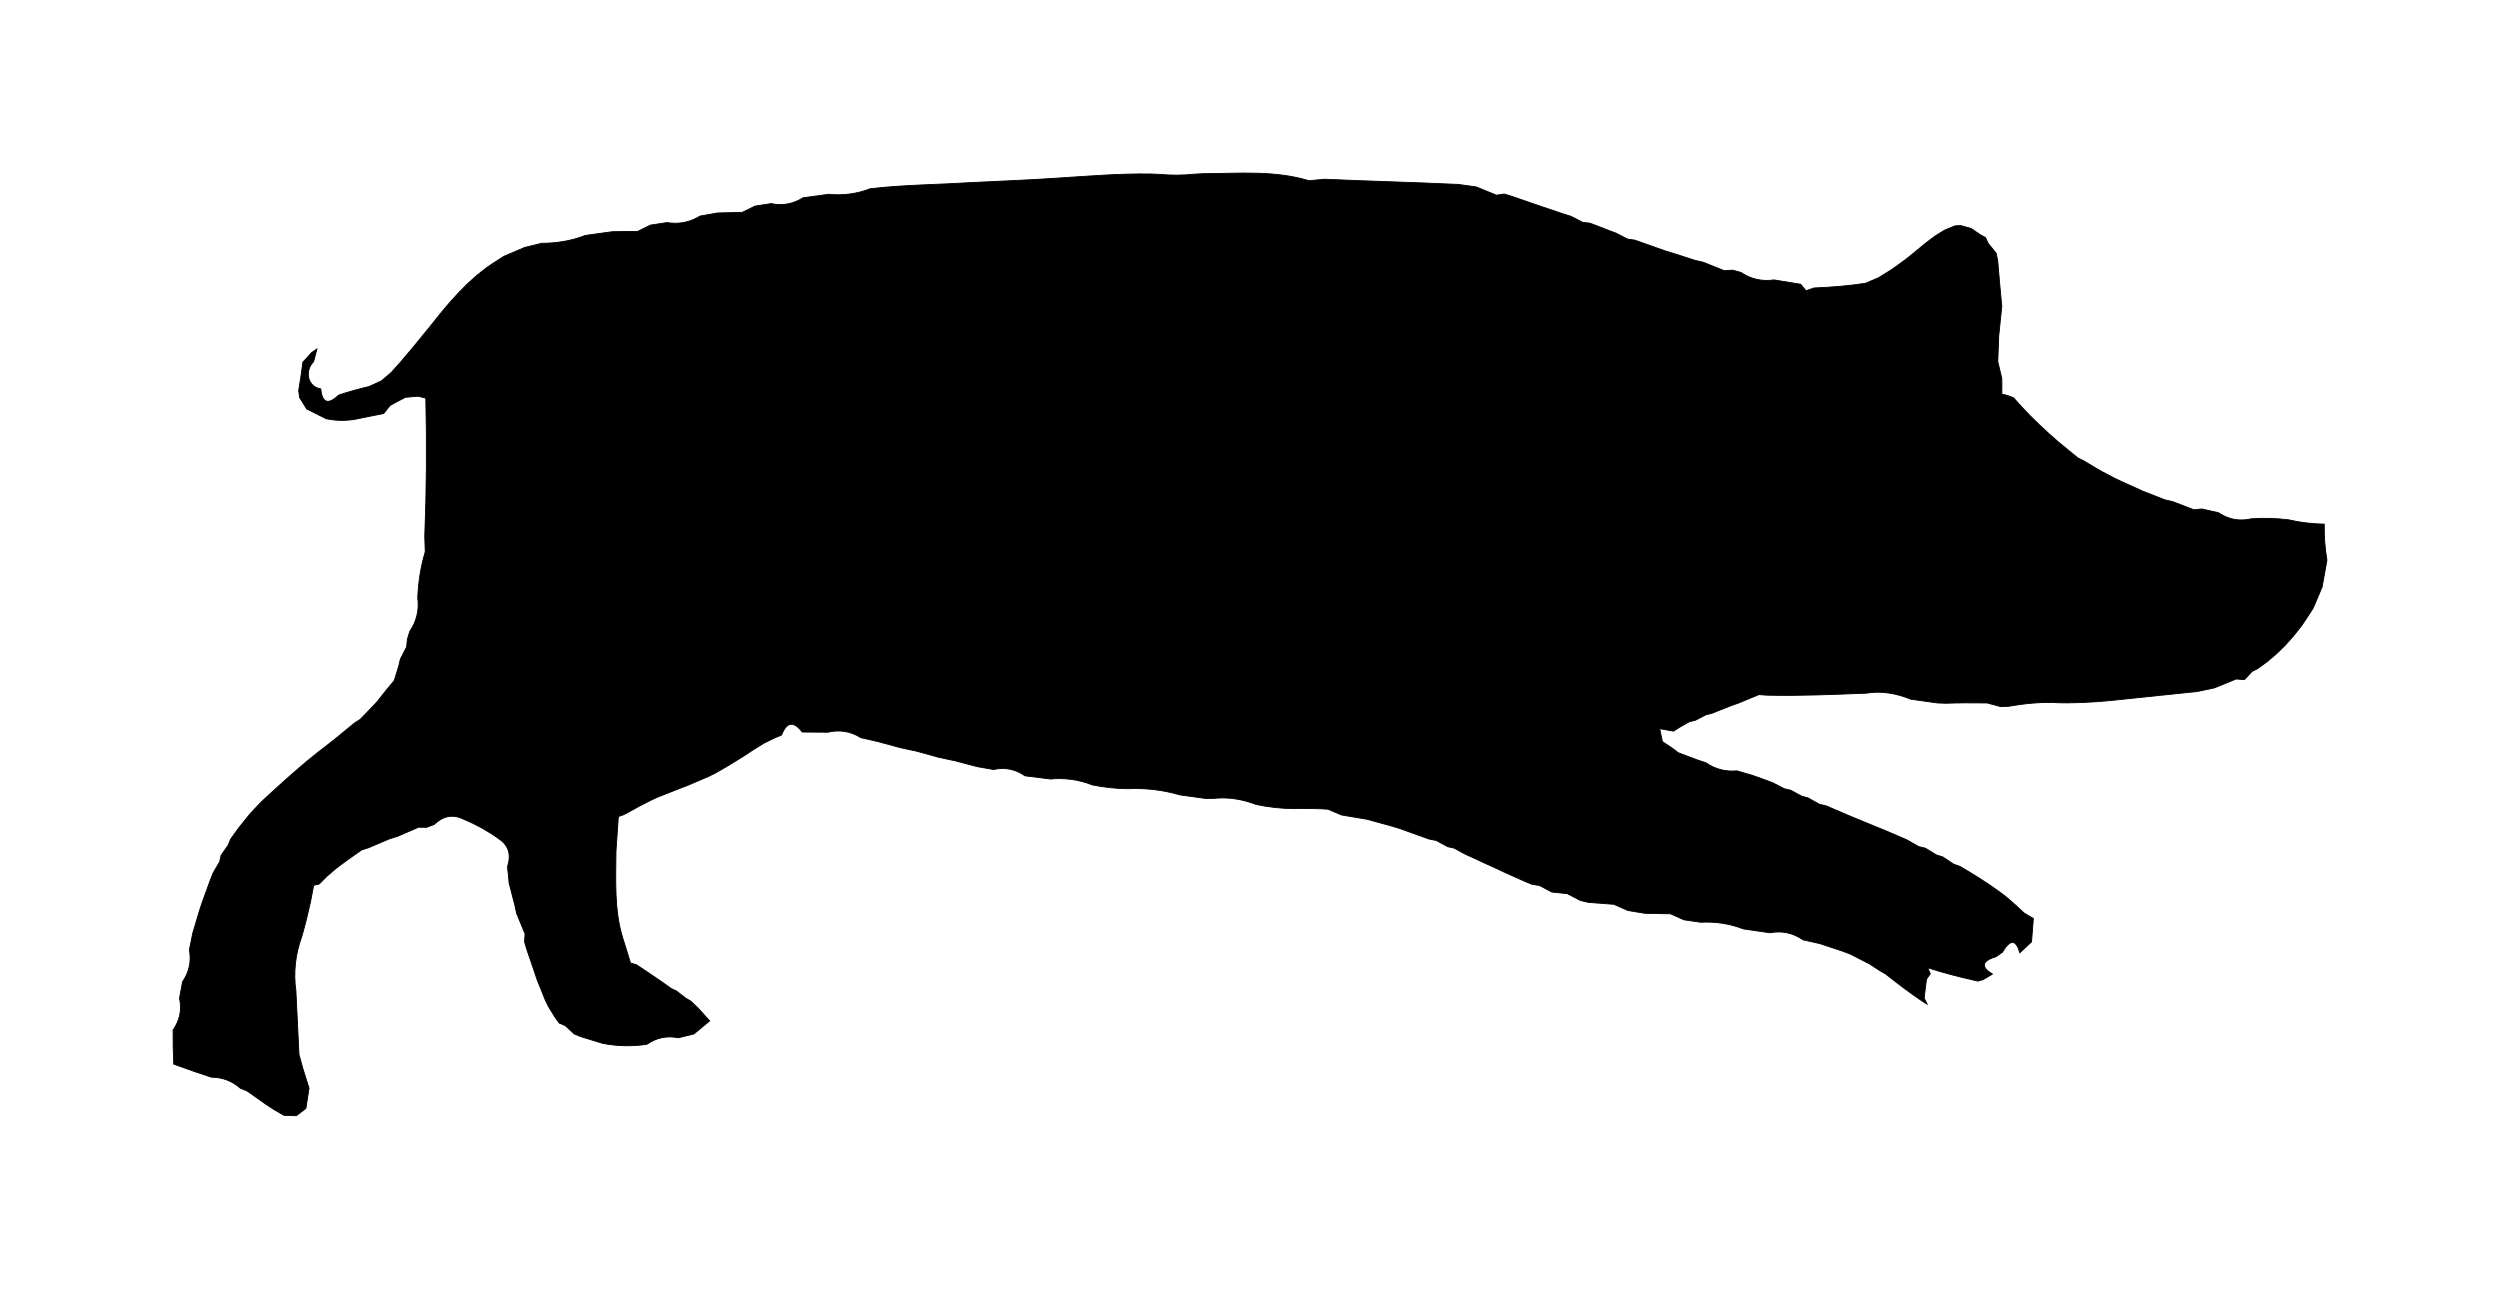 <?xml version="1.0" encoding="UTF-8" standalone="no"?>
<svg
   xmlns:dc="http://purl.org/dc/elements/1.1/"
   xmlns:cc="http://creativecommons.org/ns#"
   xmlns:rdf="http://www.w3.org/1999/02/22-rdf-syntax-ns#"
   xmlns:svg="http://www.w3.org/2000/svg"
   xmlns="http://www.w3.org/2000/svg"
   xmlns:sodipodi="http://sodipodi.sourceforge.net/DTD/sodipodi-0.dtd"
   xmlns:inkscape="http://www.inkscape.org/namespaces/inkscape"
   width="325.925"
   height="168.02"
   viewBox="0 0 260.74 134.416"
   version="1.1"
   id="svg2"
   inkscape:version="0.48.4 r9939"
   sodipodi:docname="AnimalSilhouettes2-Cow.svg">
  <defs
     id="defs11472" />
  <sodipodi:namedview
     pagecolor="#ffffff"
     bordercolor="#666666"
     borderopacity="1"
     objecttolerance="10"
     gridtolerance="10"
     guidetolerance="10"
     inkscape:pageopacity="0"
     inkscape:pageshadow="2"
     inkscape:window-width="1855"
     inkscape:window-height="1056"
     id="namedview11470"
     showgrid="false"
     units="in"
     fit-margin-top="0.25"
     fit-margin-left="0.25"
     fit-margin-right="0.25"
     fit-margin-bottom="0.25"
     inkscape:zoom="0.56869759"
     inkscape:cx="612.01875"
     inkscape:cy="-279.78558"
     inkscape:window-x="65"
     inkscape:window-y="24"
     inkscape:window-maximized="1"
     inkscape:current-layer="svg2" />
  <path
     d="m 110.15,18.586 c 3.29,-0.21 6.59,-0.49 9.9,-0.44 l 0.89,0.04 c 1.21,0.11 2.41,0.11 3.62,-0.02 l 0.93,-0.05 c 3.66,-0.02 7.46,-0.36 11.02,0.73 0.41,-0.04 1.25,-0.11 1.66,-0.15 4.64,0.21 9.3,0.32 13.94,0.54 0.47,0.07 1.39,0.2 1.85,0.26 0.53,0.22 1.58,0.65 2.11,0.86 l 0.82,-0.12 0.81,0.25 c 0.57,0.2 1.72,0.59 2.29,0.79 l 0.82,0.28 c 0.57,0.19 1.71,0.57 2.28,0.77 l 0.76,0.24 c 0.31,0.16 0.93,0.47 1.24,0.63 l 0.73,0.08 0.69,0.26 c 0.33,0.13 1,0.39 1.33,0.52 l 0.68,0.25 c 0.31,0.16 0.91,0.48 1.22,0.63 l 0.76,0.11 0.77,0.27 c 0.58,0.2 1.73,0.62 2.31,0.82 l 0.84,0.26 c 0.59,0.19 1.78,0.57 2.37,0.76 l 0.86,0.2 c 0.55,0.22 1.65,0.66 2.19,0.88 l 0.86,-0.06 0.85,0.23 c 1.06,0.71 2.21,0.97 3.47,0.79 0.7,0.12 2.08,0.34 2.78,0.45 l 0.56,0.68 0.83,-0.29 c 1.8,-0.08 3.6,-0.21 5.38,-0.49 0.34,-0.14 1,-0.43 1.34,-0.57 0.3,-0.19 0.9,-0.56 1.21,-0.75 l 0.6,-0.41 c 0.28,-0.2 0.83,-0.6 1.11,-0.81 0.25,-0.2 0.76,-0.62 1.01,-0.82 0.25,-0.2 0.74,-0.61 0.98,-0.81 0.24,-0.18 0.73,-0.55 0.98,-0.74 0.25,-0.15 0.75,-0.47 1.01,-0.63 0.27,-0.11 0.81,-0.34 1.09,-0.45 l 0.59,-0.03 c 0.27,0.08 0.83,0.23 1.1,0.31 0.24,0.16 0.71,0.48 0.95,0.65 l 0.55,0.3 0.26,0.59 c 0.21,0.26 0.63,0.77 0.84,1.03 l 0.16,0.76 c 0.13,1.6 0.28,3.19 0.43,4.79 -0.08,0.77 -0.24,2.31 -0.32,3.08 -0.03,0.67 -0.08,2.01 -0.1,2.68 0.1,0.43 0.32,1.31 0.42,1.75 l 0.01,0.83 -0.01,0.8 0.61,0.16 0.61,0.23 c 0.21,0.24 0.64,0.72 0.86,0.96 0.22,0.23 0.68,0.7 0.9,0.94 0.24,0.23 0.71,0.7 0.95,0.93 0.24,0.22 0.73,0.68 0.97,0.9 0.25,0.22 0.75,0.66 1,0.88 0.25,0.21 0.76,0.63 1.02,0.84 0.25,0.2 0.75,0.62 1,0.82 l 0.62,0.31 c 0.31,0.18 0.92,0.55 1.22,0.73 l 0.66,0.38 c 0.34,0.17 1.01,0.53 1.35,0.71 l 0.74,0.35 c 0.56,0.25 1.66,0.75 2.21,1 0.57,0.22 1.7,0.67 2.27,0.89 l 0.85,0.2 c 0.54,0.21 1.64,0.63 2.18,0.84 l 0.85,-0.08 c 0.43,0.09 1.3,0.29 1.73,0.39 1.05,0.71 2.2,0.92 3.45,0.63 1.28,-0.09 2.57,-0.05 3.86,0.11 1.22,0.28 2.46,0.43 3.72,0.45 -0.02,1.26 0.07,2.51 0.28,3.76 -0.13,0.7 -0.38,2.09 -0.5,2.79 -0.24,0.55 -0.71,1.67 -0.94,2.22 -0.2,0.31 -0.6,0.92 -0.8,1.23 l -0.41,0.6 c -0.2,0.26 -0.62,0.79 -0.83,1.05 -0.21,0.24 -0.64,0.72 -0.85,0.96 -0.23,0.22 -0.68,0.66 -0.9,0.88 -0.24,0.21 -0.72,0.62 -0.96,0.82 -0.26,0.19 -0.78,0.57 -1.04,0.76 l -0.58,0.29 c -0.2,0.21 -0.6,0.65 -0.8,0.86 l -0.86,-0.07 c -0.57,0.23 -1.7,0.69 -2.27,0.93 -0.45,0.09 -1.35,0.29 -1.8,0.38 l -0.9,0.09 c -1.65,0.18 -4.96,0.52 -6.61,0.69 -1.99,0.23 -4,0.39 -6,0.4 l -0.92,-0.01 c -1.77,-0.11 -3.52,0.07 -5.26,0.37 l -0.8,0.03 c -0.35,-0.09 -1.06,-0.28 -1.41,-0.38 -1.44,-0.02 -2.87,-0.02 -4.3,0.03 l -0.89,-0.03 c -0.69,-0.1 -2.07,-0.29 -2.76,-0.39 -1.47,-0.6 -3.07,-0.9 -4.65,-0.63 -3.45,0.13 -6.87,0.29 -10.31,0.21 l -0.9,-0.06 c -0.53,0.22 -1.61,0.67 -2.15,0.89 l -0.74,0.26 c -0.34,0.14 -1.01,0.4 -1.34,0.53 l -0.66,0.27 -0.65,0.16 c -0.27,0.14 -0.81,0.42 -1.09,0.57 l -0.61,0.14 c -0.27,0.15 -0.8,0.45 -1.07,0.61 l -0.59,0.38 c -0.36,-0.06 -1.08,-0.2 -1.44,-0.26 0.07,0.34 0.21,1.01 0.28,1.35 0.26,0.18 0.79,0.53 1.06,0.71 l 0.59,0.45 c 0.52,0.19 1.56,0.58 2.07,0.78 l 0.8,0.26 c 0.98,0.68 2.07,0.96 3.26,0.85 0.41,0.12 1.23,0.36 1.63,0.48 0.36,0.13 1.07,0.39 1.43,0.51 l 0.7,0.27 c 0.29,0.15 0.88,0.46 1.18,0.61 l 0.66,0.15 c 0.28,0.15 0.85,0.46 1.14,0.62 l 0.66,0.18 c 0.29,0.16 0.88,0.5 1.18,0.66 l 0.74,0.18 0.74,0.32 c 0.37,0.15 1.1,0.47 1.47,0.63 l 0.82,0.34 c 0.59,0.24 1.79,0.74 2.38,0.98 l 0.81,0.33 c 0.37,0.16 1.1,0.48 1.47,0.63 l 0.73,0.32 c 0.3,0.17 0.91,0.52 1.21,0.69 l 0.7,0.17 c 0.28,0.18 0.86,0.52 1.14,0.7 l 0.67,0.21 c 0.28,0.19 0.84,0.56 1.13,0.75 l 0.67,0.24 c 0.32,0.19 0.94,0.56 1.25,0.75 l 0.65,0.4 c 0.3,0.2 0.91,0.59 1.21,0.79 0.28,0.2 0.86,0.61 1.14,0.81 l 0.56,0.42 c 0.25,0.22 0.74,0.65 0.98,0.86 0.22,0.2 0.66,0.61 0.88,0.82 0.25,0.15 0.73,0.45 0.98,0.59 -0.05,0.61 -0.15,1.82 -0.19,2.43 -0.31,0.28 -0.91,0.84 -1.22,1.13 -0.4,-1.41 -1.01,-1.43 -1.81,-0.06 l -0.65,0.46 c -1.51,0.46 -1.64,1.07 -0.4,1.83 l -0.5,0.3 -0.49,0.28 -0.53,0.15 c -0.25,-0.06 -0.75,-0.18 -1,-0.24 l -0.5,-0.11 c -0.24,-0.06 -0.73,-0.18 -0.98,-0.25 l -0.49,-0.13 c -0.24,-0.06 -0.7,-0.2 -0.94,-0.26 l -0.46,-0.14 c -0.21,-0.06 -0.65,-0.2 -0.87,-0.26 l 0.28,0.62 -0.4,0.58 c -0.06,0.49 -0.18,1.46 -0.24,1.95 l 0.31,0.65 -0.55,-0.35 c -0.26,-0.19 -0.79,-0.55 -1.06,-0.74 -0.23,-0.17 -0.71,-0.52 -0.94,-0.69 -0.22,-0.17 -0.67,-0.51 -0.89,-0.68 -0.22,-0.18 -0.67,-0.52 -0.9,-0.7 l -0.54,-0.31 c -0.28,-0.18 -0.84,-0.54 -1.12,-0.73 -0.51,-0.26 -1.52,-0.78 -2.03,-1.04 l -0.8,-0.3 c -0.59,-0.19 -1.76,-0.58 -2.35,-0.78 -0.44,-0.1 -1.32,-0.3 -1.77,-0.4 -1.04,-0.72 -2.19,-0.97 -3.44,-0.73 -0.69,-0.1 -2.07,-0.3 -2.76,-0.4 -1.43,-0.56 -2.95,-0.78 -4.47,-0.7 -0.43,-0.07 -1.3,-0.19 -1.73,-0.25 -0.35,-0.16 -1.06,-0.47 -1.41,-0.63 -0.66,-0.01 -1.99,-0.03 -2.66,-0.05 -0.44,-0.07 -1.33,-0.22 -1.78,-0.29 -0.36,-0.16 -1.1,-0.49 -1.47,-0.65 -0.66,-0.05 -1.98,-0.15 -2.64,-0.2 l -0.85,-0.2 c -0.34,-0.17 -1.03,-0.53 -1.37,-0.71 -0.41,-0.05 -1.21,-0.13 -1.62,-0.17 -0.32,-0.17 -0.95,-0.51 -1.27,-0.68 l -0.77,-0.12 -0.74,-0.3 c -0.35,-0.16 -1.05,-0.47 -1.4,-0.63 l -0.72,-0.32 c -0.34,-0.16 -1.03,-0.48 -1.37,-0.64 l -0.71,-0.32 c -0.33,-0.16 -1,-0.47 -1.33,-0.62 l -0.68,-0.3 c -0.29,-0.16 -0.88,-0.49 -1.18,-0.65 l -0.68,-0.15 c -0.3,-0.16 -0.89,-0.49 -1.19,-0.65 l -0.76,-0.15 -0.78,-0.28 c -0.58,-0.21 -1.76,-0.63 -2.34,-0.84 l -0.87,-0.26 c -0.62,-0.17 -1.86,-0.51 -2.48,-0.68 -0.66,-0.11 -2,-0.34 -2.66,-0.45 -0.35,-0.15 -1.06,-0.45 -1.41,-0.6 -1.21,-0.08 -2.42,-0.1 -3.63,-0.06 -1.29,-0.02 -2.57,-0.16 -3.84,-0.43 -1.4,-0.54 -2.91,-0.8 -4.41,-0.64 l -0.87,0.01 c -0.67,-0.09 -2.01,-0.28 -2.68,-0.37 -1.76,-0.52 -3.59,-0.73 -5.42,-0.65 -1.25,-0.01 -2.48,-0.14 -3.71,-0.39 -1.39,-0.56 -2.88,-0.76 -4.37,-0.62 -0.67,-0.08 -1.99,-0.25 -2.66,-0.33 -1,-0.7 -2.09,-0.92 -3.29,-0.66 -0.42,-0.07 -1.27,-0.22 -1.7,-0.3 -0.58,-0.15 -1.73,-0.45 -2.31,-0.61 -0.42,-0.09 -1.27,-0.27 -1.69,-0.36 -0.58,-0.16 -1.74,-0.48 -2.31,-0.64 -0.43,-0.09 -1.29,-0.28 -1.72,-0.37 -0.59,-0.16 -1.76,-0.48 -2.35,-0.64 -0.44,-0.1 -1.31,-0.3 -1.75,-0.4 -1.07,-0.67 -2.22,-0.86 -3.45,-0.57 -0.67,-0.01 -2.01,-0.01 -2.67,-0.02 -0.9,-1.17 -1.61,-1.07 -2.16,0.31 l -0.66,0.28 c -0.3,0.14 -0.89,0.42 -1.18,0.57 -0.27,0.16 -0.8,0.49 -1.06,0.66 -0.26,0.17 -0.79,0.52 -1.06,0.7 l -0.57,0.35 c -0.28,0.18 -0.85,0.53 -1.14,0.7 -0.31,0.18 -0.92,0.53 -1.23,0.71 l -0.71,0.35 c -0.56,0.24 -1.68,0.72 -2.24,0.96 l -0.82,0.31 c -0.56,0.22 -1.67,0.66 -2.23,0.88 l -0.7,0.32 c -0.31,0.16 -0.92,0.47 -1.23,0.63 l -0.57,0.32 c -0.27,0.15 -0.8,0.43 -1.06,0.57 l -0.56,0.2 -0.06,0.86 c -0.05,0.69 -0.15,2.08 -0.19,2.78 -0.01,2.96 -0.19,6.02 0.67,8.9 0.15,0.46 0.44,1.39 0.58,1.86 l 0.27,0.88 0.61,0.17 c 0.26,0.18 0.79,0.53 1.05,0.7 l 0.55,0.37 c 0.26,0.18 0.78,0.53 1.04,0.71 0.24,0.18 0.74,0.53 0.99,0.7 l 0.56,0.27 c 0.24,0.19 0.71,0.55 0.95,0.74 l 0.52,0.3 c 0.21,0.2 0.63,0.6 0.84,0.8 0.19,0.22 0.57,0.64 0.76,0.85 l 0.38,0.42 c -0.41,0.34 -1.23,1.02 -1.64,1.36 -0.41,0.1 -1.22,0.3 -1.62,0.4 -1.2,-0.24 -2.29,-0.01 -3.29,0.68 -1.53,0.23 -3.1,0.2 -4.61,-0.1 -0.57,-0.18 -1.69,-0.52 -2.25,-0.69 l -0.7,-0.28 c -0.24,-0.22 -0.71,-0.66 -0.95,-0.88 l -0.62,-0.26 -0.41,-0.56 c -0.19,-0.29 -0.55,-0.88 -0.73,-1.18 l -0.33,-0.69 c -0.22,-0.53 -0.64,-1.61 -0.86,-2.14 l -0.27,-0.81 c -0.19,-0.57 -0.59,-1.71 -0.78,-2.28 l -0.24,-0.81 0.05,-0.84 c -0.22,-0.53 -0.66,-1.6 -0.88,-2.13 l -0.18,-0.84 c -0.15,-0.58 -0.45,-1.74 -0.6,-2.32 -0.05,-0.43 -0.13,-1.28 -0.17,-1.71 0.41,-1.27 0.11,-2.24 -0.9,-2.91 -1.14,-0.83 -2.38,-1.51 -3.68,-2.05 -1.1,-0.54 -2.12,-0.36 -3.07,0.55 l -0.79,0.3 -0.84,-0.01 c -0.55,0.24 -1.65,0.72 -2.19,0.95 l -0.84,0.26 c -0.54,0.23 -1.64,0.69 -2.19,0.93 l -0.71,0.23 c -0.27,0.19 -0.81,0.56 -1.08,0.75 -0.27,0.19 -0.8,0.57 -1.06,0.77 l -0.53,0.4 c -0.23,0.2 -0.7,0.61 -0.94,0.81 -0.21,0.21 -0.62,0.62 -0.83,0.83 l -0.57,0.13 -0.16,0.84 -0.16,0.85 c -0.27,1.24 -0.57,2.47 -0.93,3.69 -0.66,1.8 -0.87,3.74 -0.6,5.64 0.08,1.66 0.24,4.96 0.32,6.62 0.1,0.36 0.3,1.1 0.4,1.46 0.16,0.52 0.48,1.54 0.65,2.06 -0.09,0.53 -0.25,1.58 -0.33,2.11 -0.25,0.19 -0.75,0.57 -1,0.76 -0.32,-0.01 -0.96,-0.03 -1.28,-0.04 -0.25,-0.15 -0.76,-0.43 -1.01,-0.58 -0.23,-0.15 -0.7,-0.46 -0.93,-0.61 -0.24,-0.17 -0.7,-0.5 -0.94,-0.67 -0.25,-0.17 -0.75,-0.52 -1,-0.7 l -0.66,-0.26 c -0.87,-0.77 -1.88,-1.15 -3.04,-1.16 -0.42,-0.14 -1.27,-0.43 -1.7,-0.57 -0.55,-0.2 -1.67,-0.59 -2.22,-0.79 -0.02,-0.45 -0.04,-1.33 -0.06,-1.78 0,-0.44 -0.01,-1.34 -0.01,-1.78 0.71,-1.01 0.93,-2.11 0.67,-3.31 0.08,-0.43 0.24,-1.29 0.32,-1.72 0.7,-1.02 0.93,-2.13 0.71,-3.34 0.09,-0.44 0.27,-1.32 0.36,-1.76 0.18,-0.6 0.54,-1.8 0.72,-2.4 l 0.28,-0.84 c 0.21,-0.57 0.62,-1.71 0.83,-2.28 l 0.29,-0.73 c 0.17,-0.29 0.51,-0.88 0.68,-1.17 l 0.15,-0.67 c 0.19,-0.26 0.56,-0.79 0.74,-1.06 l 0.25,-0.62 c 0.2,-0.27 0.6,-0.82 0.79,-1.1 0.22,-0.27 0.66,-0.83 0.88,-1.1 l 0.48,-0.58 c 0.26,-0.26 0.77,-0.8 1.02,-1.07 l 0.55,-0.52 c 0.27,-0.24 0.8,-0.72 1.06,-0.97 0.26,-0.23 0.77,-0.69 1.03,-0.93 0.26,-0.22 0.77,-0.68 1.03,-0.9 0.27,-0.23 0.8,-0.68 1.06,-0.91 0.28,-0.22 0.84,-0.68 1.12,-0.91 l 0.6,-0.46 c 0.28,-0.22 0.85,-0.67 1.14,-0.89 0.27,-0.22 0.82,-0.67 1.09,-0.89 0.27,-0.22 0.8,-0.66 1.07,-0.88 l 0.58,-0.37 c 0.23,-0.23 0.68,-0.69 0.91,-0.93 0.23,-0.24 0.69,-0.72 0.91,-0.97 0.21,-0.27 0.63,-0.8 0.84,-1.07 0.23,-0.27 0.67,-0.81 0.9,-1.08 0.11,-0.37 0.35,-1.12 0.47,-1.5 l 0.18,-0.76 c 0.16,-0.32 0.49,-0.95 0.65,-1.27 l 0.08,-0.8 0.25,-0.82 c 0.72,-1.06 0.99,-2.22 0.83,-3.49 0.06,-1.63 0.31,-3.24 0.78,-4.8 -0.02,-0.41 -0.04,-1.23 -0.05,-1.64 0.19,-4.8 0.22,-9.6 0.11,-14.39 l -0.79,-0.2 c -0.34,0.03 -1,0.08 -1.33,0.11 -0.28,0.14 -0.82,0.43 -1.1,0.57 l -0.52,0.29 c -0.16,0.21 -0.48,0.62 -0.65,0.83 -0.59,0.12 -1.79,0.36 -2.39,0.48 -1.19,0.29 -2.4,0.32 -3.6,0.07 -0.51,-0.25 -1.53,-0.76 -2.04,-1.02 -0.19,-0.3 -0.57,-0.9 -0.75,-1.2 l -0.09,-0.73 c 0.17,-0.98 0.31,-1.97 0.44,-2.95 0.23,-0.25 0.68,-0.75 0.91,-1 l 0.55,-0.38 -0.17,0.67 -0.18,0.66 c -0.93,0.93 -0.67,2.59 0.75,2.84 0.15,1.48 0.77,1.69 1.88,0.64 1.04,-0.35 2.1,-0.64 3.17,-0.89 0.32,-0.14 0.96,-0.44 1.28,-0.59 0.25,-0.21 0.76,-0.65 1.02,-0.87 0.22,-0.25 0.67,-0.75 0.9,-1 l 0.45,-0.53 c 0.22,-0.26 0.66,-0.78 0.88,-1.04 0.21,-0.26 0.64,-0.78 0.85,-1.04 0.22,-0.26 0.65,-0.79 0.86,-1.05 0.22,-0.27 0.65,-0.82 0.87,-1.09 l 0.46,-0.57 c 0.22,-0.26 0.67,-0.79 0.89,-1.05 0.22,-0.24 0.67,-0.73 0.89,-0.97 0.23,-0.23 0.68,-0.69 0.9,-0.91 0.24,-0.22 0.71,-0.64 0.95,-0.86 0.26,-0.2 0.78,-0.61 1.04,-0.82 l 0.59,-0.4 c 0.31,-0.2 0.91,-0.59 1.22,-0.79 0.54,-0.23 1.63,-0.7 2.18,-0.93 0.44,-0.11 1.32,-0.33 1.76,-0.43 1.56,0 3.11,-0.25 4.56,-0.82 0.7,-0.1 2.11,-0.29 2.81,-0.39 0.66,-0.01 1.98,-0.03 2.64,-0.03 0.34,-0.17 1.01,-0.5 1.35,-0.66 0.43,-0.07 1.28,-0.19 1.71,-0.26 1.24,0.2 2.39,-0.02 3.45,-0.68 0.46,-0.08 1.36,-0.24 1.81,-0.32 0.65,-0.01 1.95,-0.05 2.6,-0.07 0.33,-0.16 1,-0.49 1.33,-0.65 0.42,-0.06 1.25,-0.19 1.67,-0.26 1.2,0.25 2.31,0.04 3.34,-0.61 0.66,-0.09 2,-0.27 2.67,-0.36 1.47,0.15 2.95,-0.04 4.33,-0.58 3.48,-0.41 7,-0.42 10.5,-0.64 2.95,-0.16 5.93,-0.25 8.89,-0.46 z"
     id="path1822"
     inkscape:connector-curvature="0"
     style="fill:#000000;stroke:#000000;stroke-width:0.094" />
</svg>

